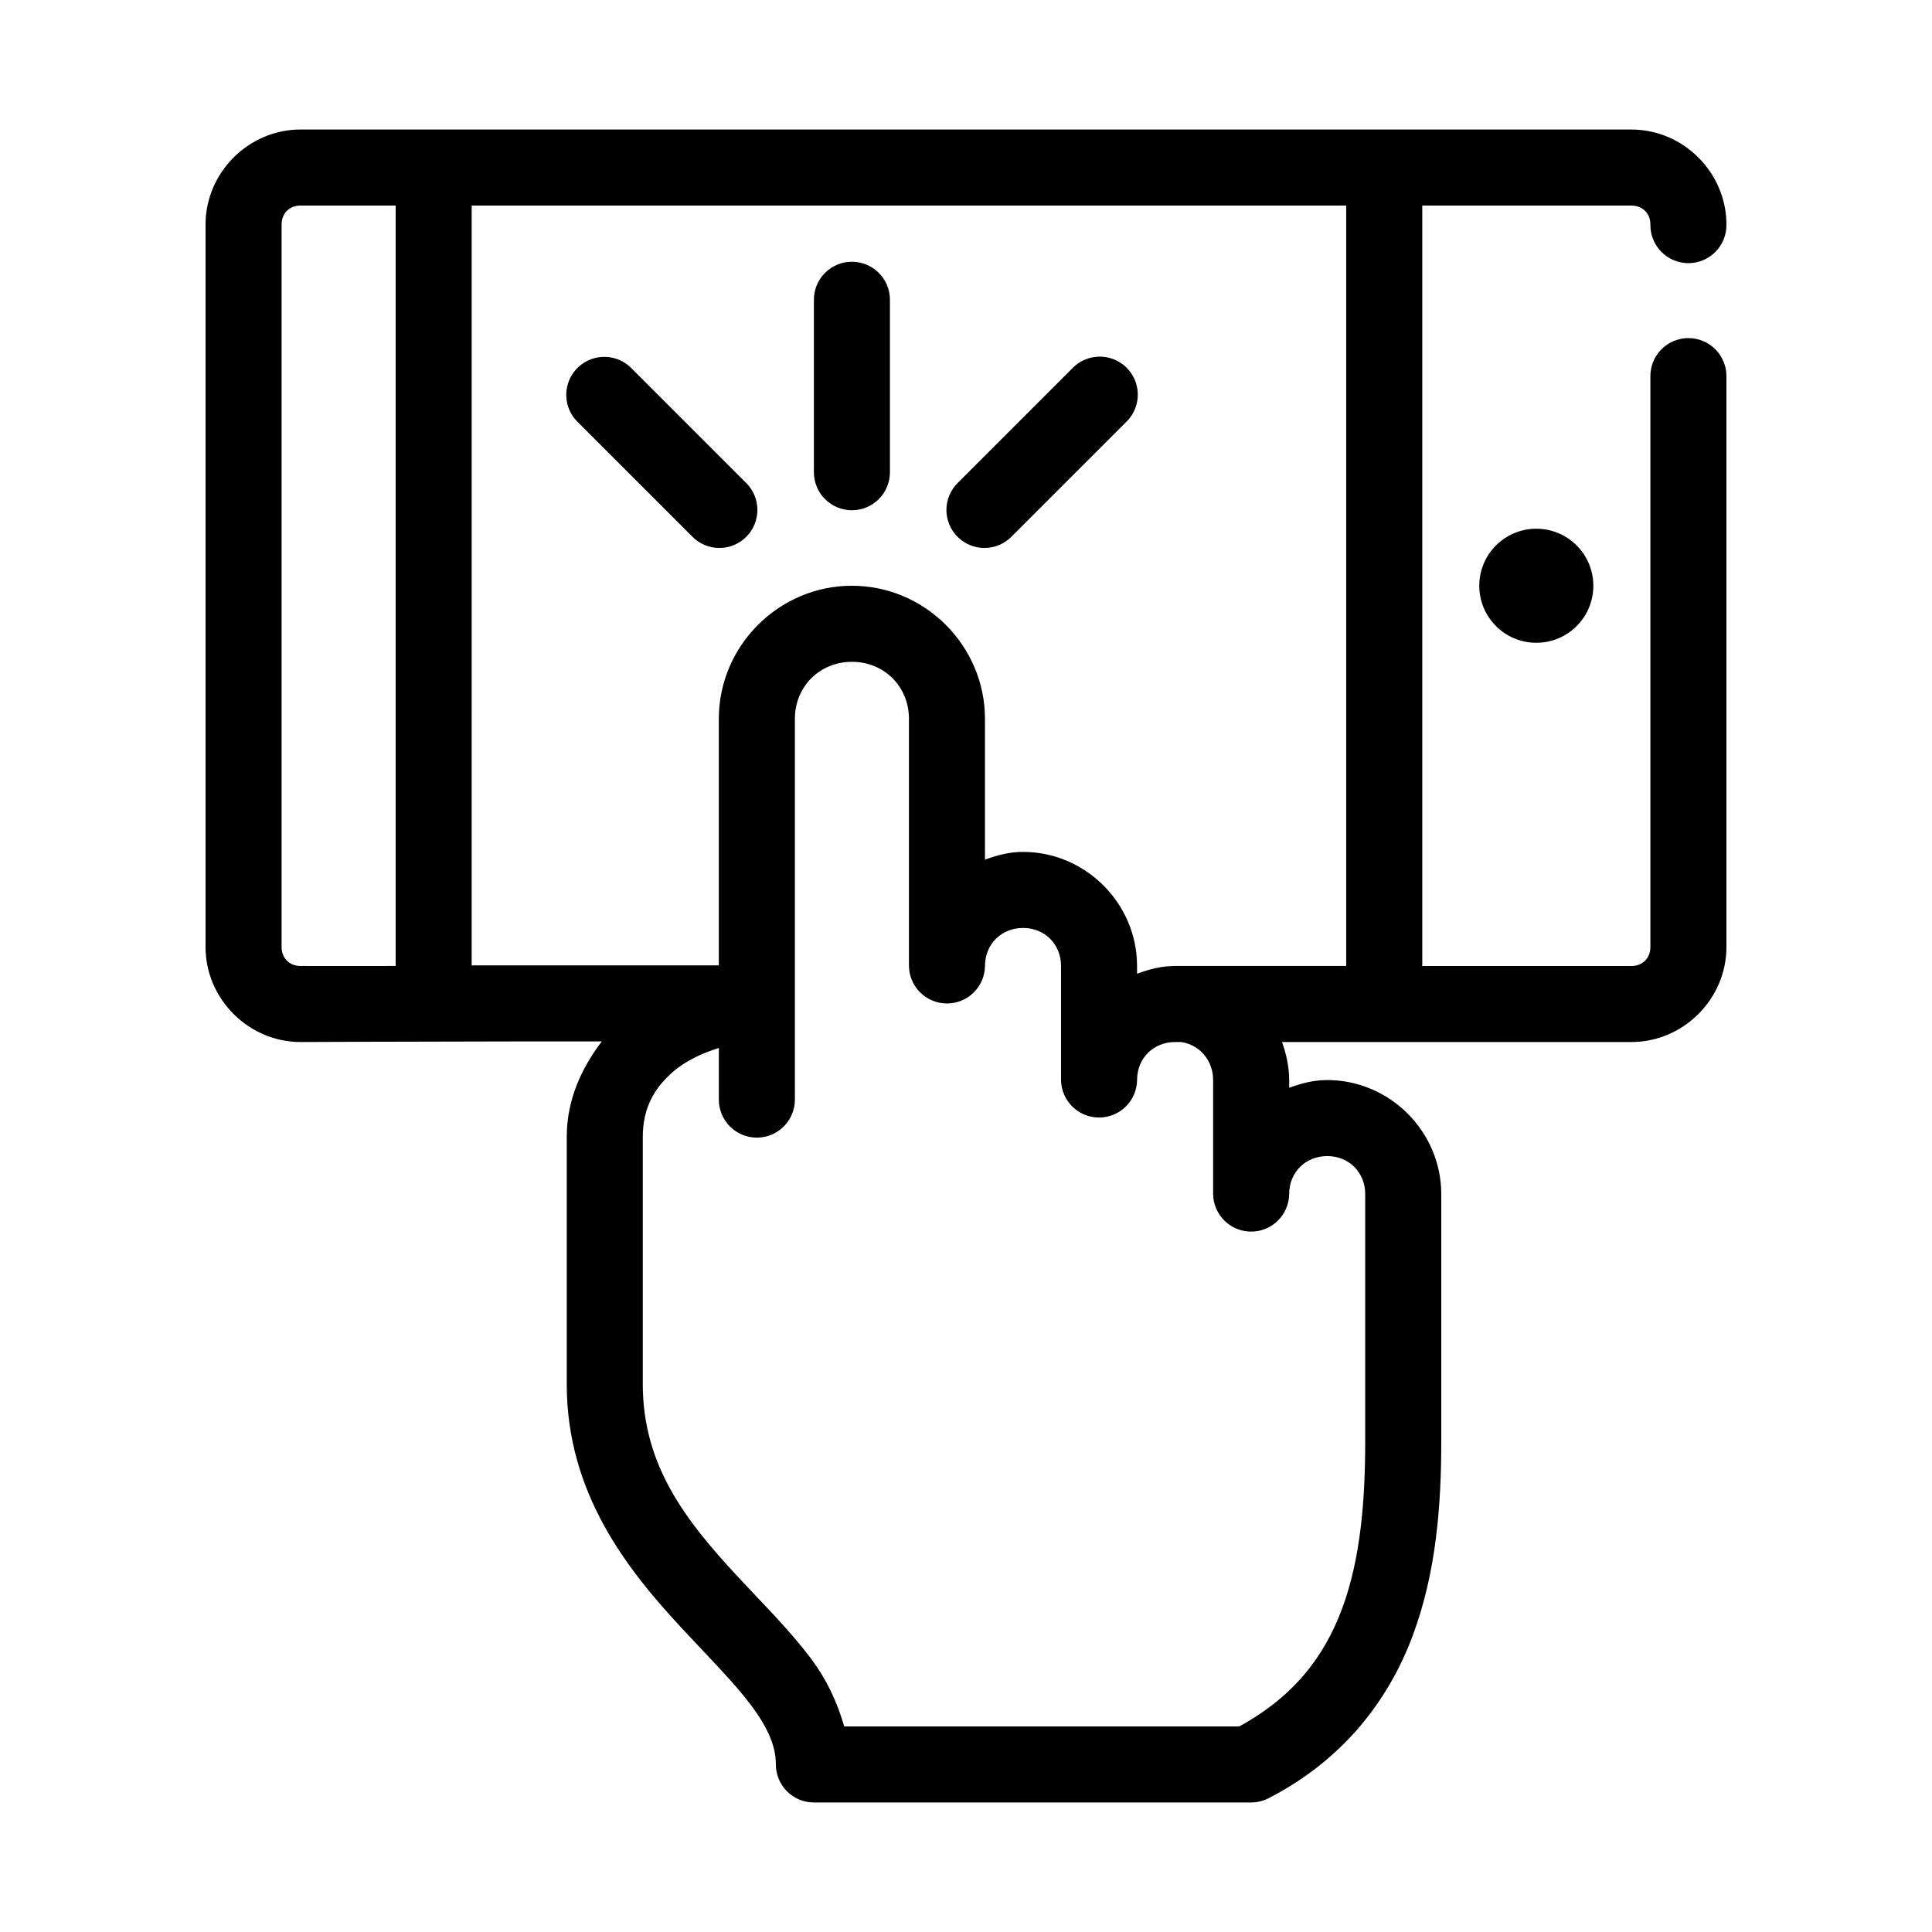 <?xml version="1.0" encoding="UTF-8"?>
<!-- Uploaded to: ICON Repo, www.svgrepo.com, Generator: ICON Repo Mixer Tools -->
<svg fill="#000000" width="800px" height="800px" version="1.1" viewBox="144 144 512 512" xmlns="http://www.w3.org/2000/svg">
 <path d="m223.66 178.32c-13.781 0-25.188 11.406-25.188 25.188v191.45c0 13.781 11.406 25.191 25.188 25.191 0 0 29.383-0.133 58.57-0.16 7.754 0 14.086 0.004 21.254 0-5.262 6.934-9.289 15.258-9.289 25.348v65.496c0 29.016 16.16 49.195 30.387 64.551 7.113 7.68 13.891 14.41 18.418 20.469 4.531 6.059 6.613 10.93 6.613 15.742 0 5.566 4.512 10.078 10.078 10.078h115.88c1.586-0.004 3.152-0.383 4.566-1.102 19.934-10.219 31.922-26.148 38.258-43.141 6.332-16.992 7.555-34.973 7.555-51.484v-65.492c0-16.574-13.656-30.23-30.227-30.23-3.582 0-6.875 0.879-10.078 2.047v-2.047c0-3.496-0.781-6.938-1.887-10.074h92.574c13.781 0 25.191-11.41 25.191-25.191v-151.14c0.035-2.695-1.008-5.297-2.902-7.215-1.895-1.922-4.477-3.004-7.176-3.004-2.695 0-5.281 1.082-7.176 3.004-1.895 1.918-2.938 4.519-2.898 7.215v151.14c0 2.965-2.074 5.039-5.039 5.039h-55.418v-201.52h55.418c2.965 0 5.039 2.07 5.039 5.035-0.039 2.699 1.004 5.297 2.898 7.219s4.481 3.004 7.176 3.004c2.699 0 5.281-1.082 7.176-3.004 1.895-1.922 2.938-4.519 2.902-7.219 0-13.781-11.41-25.188-25.191-25.188zm0 20.152h25.191v201.52c-8.516 0.023-25.191 0-25.191 0-2.965 0-5.035-2.074-5.035-5.039v-191.45c0-2.965 2.07-5.035 5.035-5.035zm45.344 0h231.75v201.52h-45.344c-3.582 0-6.875 0.875-10.078 2.047v-2.047c0-16.574-13.656-30.23-30.227-30.23-3.586 0-6.875 0.879-10.078 2.047v-37.312c0-19.363-15.902-35.266-35.266-35.266s-35.266 15.902-35.266 35.266v65.336c-3.051 0-7.148 0.008-12.281 0h-39.988c-6.594 0.012-6.957-0.016-13.227 0zm99.66 14.953c-5.191 0.574-9.086 5.016-8.973 10.234v45.344c-0.039 2.699 1.004 5.297 2.898 7.219 1.895 1.918 4.481 3 7.176 3 2.699 0 5.281-1.082 7.176-3 1.895-1.922 2.938-4.519 2.902-7.219v-45.344c0.062-2.902-1.129-5.688-3.273-7.648-2.141-1.961-5.019-2.902-7.906-2.586zm-65.496 25.191c-3.922 0.383-7.262 3.016-8.547 6.742-1.289 3.723-0.285 7.856 2.566 10.578l30.227 30.227c1.887 1.941 4.477 3.043 7.184 3.055 2.707 0.012 5.305-1.066 7.207-2.992s2.953-4.535 2.91-7.242c-0.039-2.703-1.168-5.281-3.129-7.144l-30.23-30.23c-2.133-2.188-5.144-3.285-8.188-2.992zm130.83 0c-2.219 0.32-4.269 1.375-5.824 2.992l-30.227 30.23c-1.961 1.863-3.09 4.441-3.133 7.144-0.043 2.707 1.008 5.316 2.91 7.242 1.906 1.926 4.504 3.004 7.207 2.992 2.707-0.012 5.297-1.113 7.184-3.055l30.23-30.227c3.207-3.012 4.086-7.758 2.18-11.719-1.91-3.965-6.172-6.231-10.527-5.602zm117.14 45.5c-8.348 0-15.113 6.769-15.113 15.117 0 8.348 6.766 15.113 15.113 15.113s15.113-6.766 15.113-15.113c0-8.348-6.766-15.117-15.113-15.117zm-181.37 35.27c8.547 0 15.113 6.566 15.113 15.113v65.496c0.078 5.508 4.566 9.934 10.078 9.934 5.508 0 9.996-4.426 10.074-9.934 0-5.758 4.32-10.078 10.078-10.078 5.758 0 10.074 4.32 10.074 10.078v30.227c0.078 5.512 4.566 9.934 10.078 9.934 5.508 0 9.996-4.422 10.074-9.934 0-5.758 4.32-10.074 10.078-10.074h1.574c4.902 0.711 8.5 4.836 8.5 10.074v30.23c0.078 5.508 4.566 9.934 10.078 9.934 5.508 0 9.996-4.426 10.074-9.934 0-5.758 4.32-10.078 10.078-10.078 5.758 0 10.074 4.32 10.074 10.078v65.492c0 15.5-1.188 31.113-6.137 44.398-4.762 12.77-12.855 23.301-27.238 31.176h-104.7c-1.855-6.504-4.75-12.562-8.66-17.793-5.859-7.836-12.938-14.762-19.68-22.039-13.484-14.559-25.031-29.184-25.031-50.855v-65.496c0-7.769 3.055-12.996 8.027-17.316 3.371-2.926 7.699-4.902 12.125-6.297v13.539c-0.039 2.695 1.008 5.297 2.898 7.219 1.895 1.918 4.481 3 7.176 3 2.699 0 5.285-1.082 7.176-3 1.895-1.922 2.941-4.523 2.902-7.219v-100.76c0-8.547 6.566-15.113 15.113-15.113z"/>
</svg>